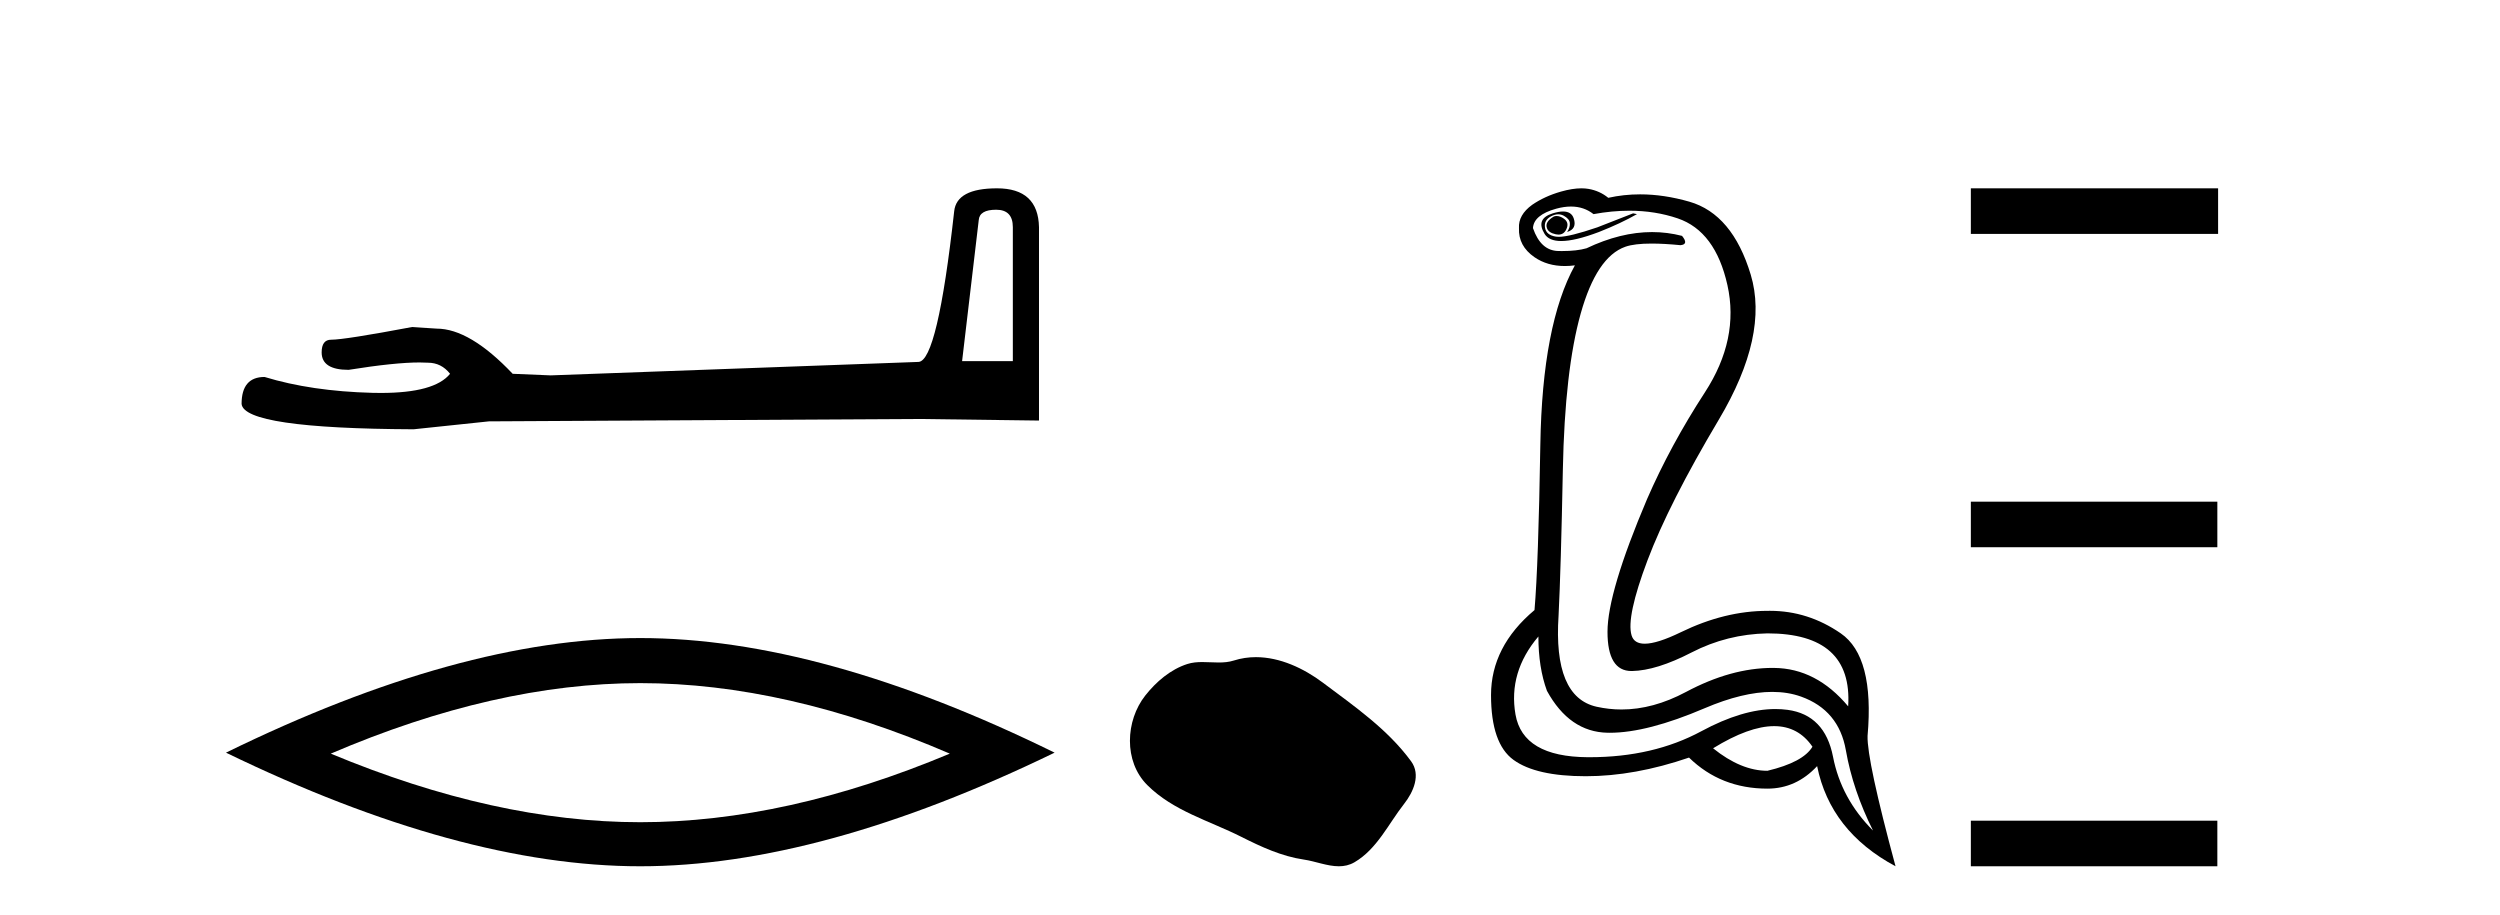 <?xml version='1.0' encoding='UTF-8' standalone='yes'?><svg xmlns='http://www.w3.org/2000/svg' xmlns:xlink='http://www.w3.org/1999/xlink' width='112.0' height='41.0' ><path d='M 44.629 9.396 Q 45.375 9.396 45.375 10.177 L 45.375 16.178 L 43.102 16.178 L 43.848 9.857 Q 43.884 9.396 44.629 9.396 ZM 44.665 8.437 Q 42.854 8.437 42.747 9.467 Q 42.002 16.178 41.149 16.214 L 24.672 16.817 L 22.968 16.746 Q 21.05 14.722 19.559 14.722 Q 19.026 14.687 18.458 14.651 Q 15.44 15.219 14.836 15.219 Q 14.41 15.219 14.41 15.788 Q 14.41 16.569 15.617 16.569 Q 17.691 16.238 18.798 16.238 Q 18.999 16.238 19.168 16.249 Q 19.772 16.249 20.163 16.746 Q 19.47 17.604 17.063 17.604 Q 16.878 17.604 16.683 17.599 Q 13.948 17.528 11.853 16.888 Q 10.823 16.888 10.823 18.096 Q 10.93 19.197 18.529 19.232 L 21.903 18.877 L 41.149 18.77 L 46.547 18.841 L 46.547 10.177 Q 46.511 8.437 44.665 8.437 Z' style='fill:#000000;stroke:none' /><path d='M 28.685 30.604 Q 35.223 30.604 42.551 33.763 Q 35.223 36.835 28.685 36.835 Q 22.191 36.835 14.819 33.763 Q 22.191 30.604 28.685 30.604 ZM 28.685 28.585 Q 20.611 28.585 10.124 33.719 Q 20.611 38.809 28.685 38.809 Q 36.759 38.809 47.246 33.719 Q 36.803 28.585 28.685 28.585 Z' style='fill:#000000;stroke:none' /><path d='M 56.265 29.44 C 55.934 29.44 55.602 29.487 55.274 29.592 C 55.054 29.662 54.827 29.68 54.598 29.68 C 54.354 29.68 54.107 29.66 53.864 29.66 C 53.635 29.66 53.41 29.678 53.191 29.748 C 52.44 29.99 51.795 30.542 51.308 31.16 C 50.422 32.284 50.332 34.108 51.398 35.171 C 52.562 36.334 54.185 36.77 55.611 37.49 C 56.504 37.94 57.42 38.364 58.417 38.51 C 58.925 38.584 59.462 38.809 59.981 38.809 C 60.22 38.809 60.455 38.761 60.681 38.629 C 61.694 38.036 62.201 36.909 62.903 36.014 C 63.326 35.475 63.659 34.71 63.219 34.108 C 62.17 32.673 60.675 31.641 59.263 30.582 C 58.404 29.939 57.341 29.44 56.265 29.44 Z' style='fill:#000000;stroke:none' /><path d='M 69.738 9.677 Q 69.675 9.677 69.616 9.697 Q 69.198 9.941 69.303 10.219 Q 69.372 10.428 69.703 10.497 Q 69.766 10.51 69.822 10.51 Q 70.06 10.51 70.172 10.271 Q 70.311 9.975 70.068 9.801 Q 69.894 9.677 69.738 9.677 ZM 70.025 9.475 Q 69.831 9.475 69.563 9.558 Q 68.781 9.801 69.198 10.48 Q 69.394 10.798 69.944 10.798 Q 70.564 10.798 71.633 10.393 Q 72.607 10.01 73.337 9.593 L 73.163 9.558 L 71.563 10.184 Q 70.316 10.61 69.827 10.61 Q 69.757 10.61 69.703 10.601 Q 69.268 10.532 69.216 10.201 Q 69.163 9.871 69.477 9.697 Q 69.65 9.601 69.808 9.601 Q 69.934 9.601 70.05 9.662 Q 70.311 9.801 70.329 9.993 Q 70.346 10.184 70.207 10.393 Q 70.659 10.254 70.503 9.784 Q 70.4 9.475 70.025 9.475 ZM 70.38 9.253 Q 70.959 9.253 71.39 9.593 Q 72.224 9.44 72.995 9.44 Q 74.151 9.44 75.163 9.784 Q 76.85 10.358 77.389 12.775 Q 77.928 15.193 76.381 17.575 Q 74.833 19.958 73.789 22.358 Q 72.016 26.531 72.016 28.305 Q 72.016 30.062 73.09 30.062 Q 73.101 30.062 73.111 30.062 Q 74.207 30.044 75.789 29.227 Q 77.372 28.41 79.181 28.375 Q 83.007 28.375 82.798 31.644 Q 81.372 29.94 79.476 29.923 Q 79.447 29.922 79.417 29.922 Q 77.549 29.922 75.529 31.001 Q 74.059 31.785 72.644 31.785 Q 72.082 31.785 71.529 31.662 Q 69.581 31.227 69.824 27.575 Q 69.929 25.488 70.016 21.036 Q 70.103 16.584 70.816 14.045 Q 71.529 11.506 72.816 11.054 Q 73.221 10.912 73.994 10.912 Q 74.546 10.912 75.285 10.984 Q 75.668 10.949 75.355 10.567 Q 74.697 10.397 74.013 10.397 Q 72.6 10.397 71.076 11.123 Q 70.644 11.247 69.977 11.247 Q 69.894 11.247 69.807 11.245 Q 69.024 11.228 68.677 10.219 Q 68.711 9.628 69.72 9.349 Q 70.071 9.253 70.38 9.253 ZM 79.482 32.531 Q 80.566 32.531 81.198 33.453 Q 80.781 34.149 79.181 34.531 Q 77.998 34.531 76.746 33.523 Q 78.357 32.531 79.482 32.531 ZM 68.92 28.514 Q 68.92 29.905 69.303 30.949 Q 70.311 32.792 72.016 32.827 Q 72.066 32.828 72.118 32.828 Q 73.799 32.828 76.363 31.731 Q 78.081 30.997 79.396 30.997 Q 80.103 30.997 80.694 31.21 Q 82.38 31.818 82.694 33.609 Q 83.007 35.401 83.911 37.209 Q 82.485 35.783 82.12 33.905 Q 81.754 32.027 80.085 31.801 Q 79.817 31.765 79.536 31.765 Q 78.064 31.765 76.224 32.757 Q 74.065 33.923 71.213 33.923 Q 71.171 33.923 71.129 33.923 Q 68.224 33.905 67.894 32.01 Q 67.564 30.114 68.92 28.514 ZM 70.847 8.437 Q 70.444 8.437 69.929 8.584 Q 69.198 8.793 68.642 9.175 Q 68.016 9.628 68.05 10.219 Q 68.016 11.019 68.746 11.523 Q 69.319 11.918 70.105 11.918 Q 70.322 11.918 70.555 11.888 L 70.555 11.888 Q 69.094 14.532 69.007 19.923 Q 68.92 25.314 68.746 27.331 Q 66.798 28.966 66.798 31.14 Q 66.798 33.314 67.807 34.044 Q 68.816 34.775 71.042 34.775 Q 73.233 34.775 75.668 33.94 Q 77.094 35.331 79.181 35.331 Q 80.468 35.331 81.407 34.322 Q 81.998 37.244 84.92 38.809 Q 83.633 34.044 83.667 32.966 Q 83.98 29.418 82.467 28.375 Q 81.003 27.365 79.295 27.365 Q 79.238 27.365 79.181 27.366 Q 77.268 27.366 75.302 28.323 Q 74.243 28.838 73.684 28.838 Q 73.206 28.838 73.094 28.462 Q 72.85 27.644 73.807 25.105 Q 74.763 22.566 77.007 18.793 Q 79.25 15.019 78.433 12.306 Q 77.615 9.593 75.685 9.036 Q 74.541 8.707 73.477 8.707 Q 72.745 8.707 72.05 8.862 Q 71.668 8.549 71.163 8.462 Q 71.015 8.437 70.847 8.437 Z' style='fill:#000000;stroke:none' /><path d='M 88.294 8.437 L 88.294 10.479 L 99.371 10.479 L 99.371 8.437 ZM 88.294 22.475 L 88.294 24.516 L 99.337 24.516 L 99.337 22.475 ZM 88.294 36.767 L 88.294 38.809 L 99.337 38.809 L 99.337 36.767 Z' style='fill:#000000;stroke:none' /></svg>